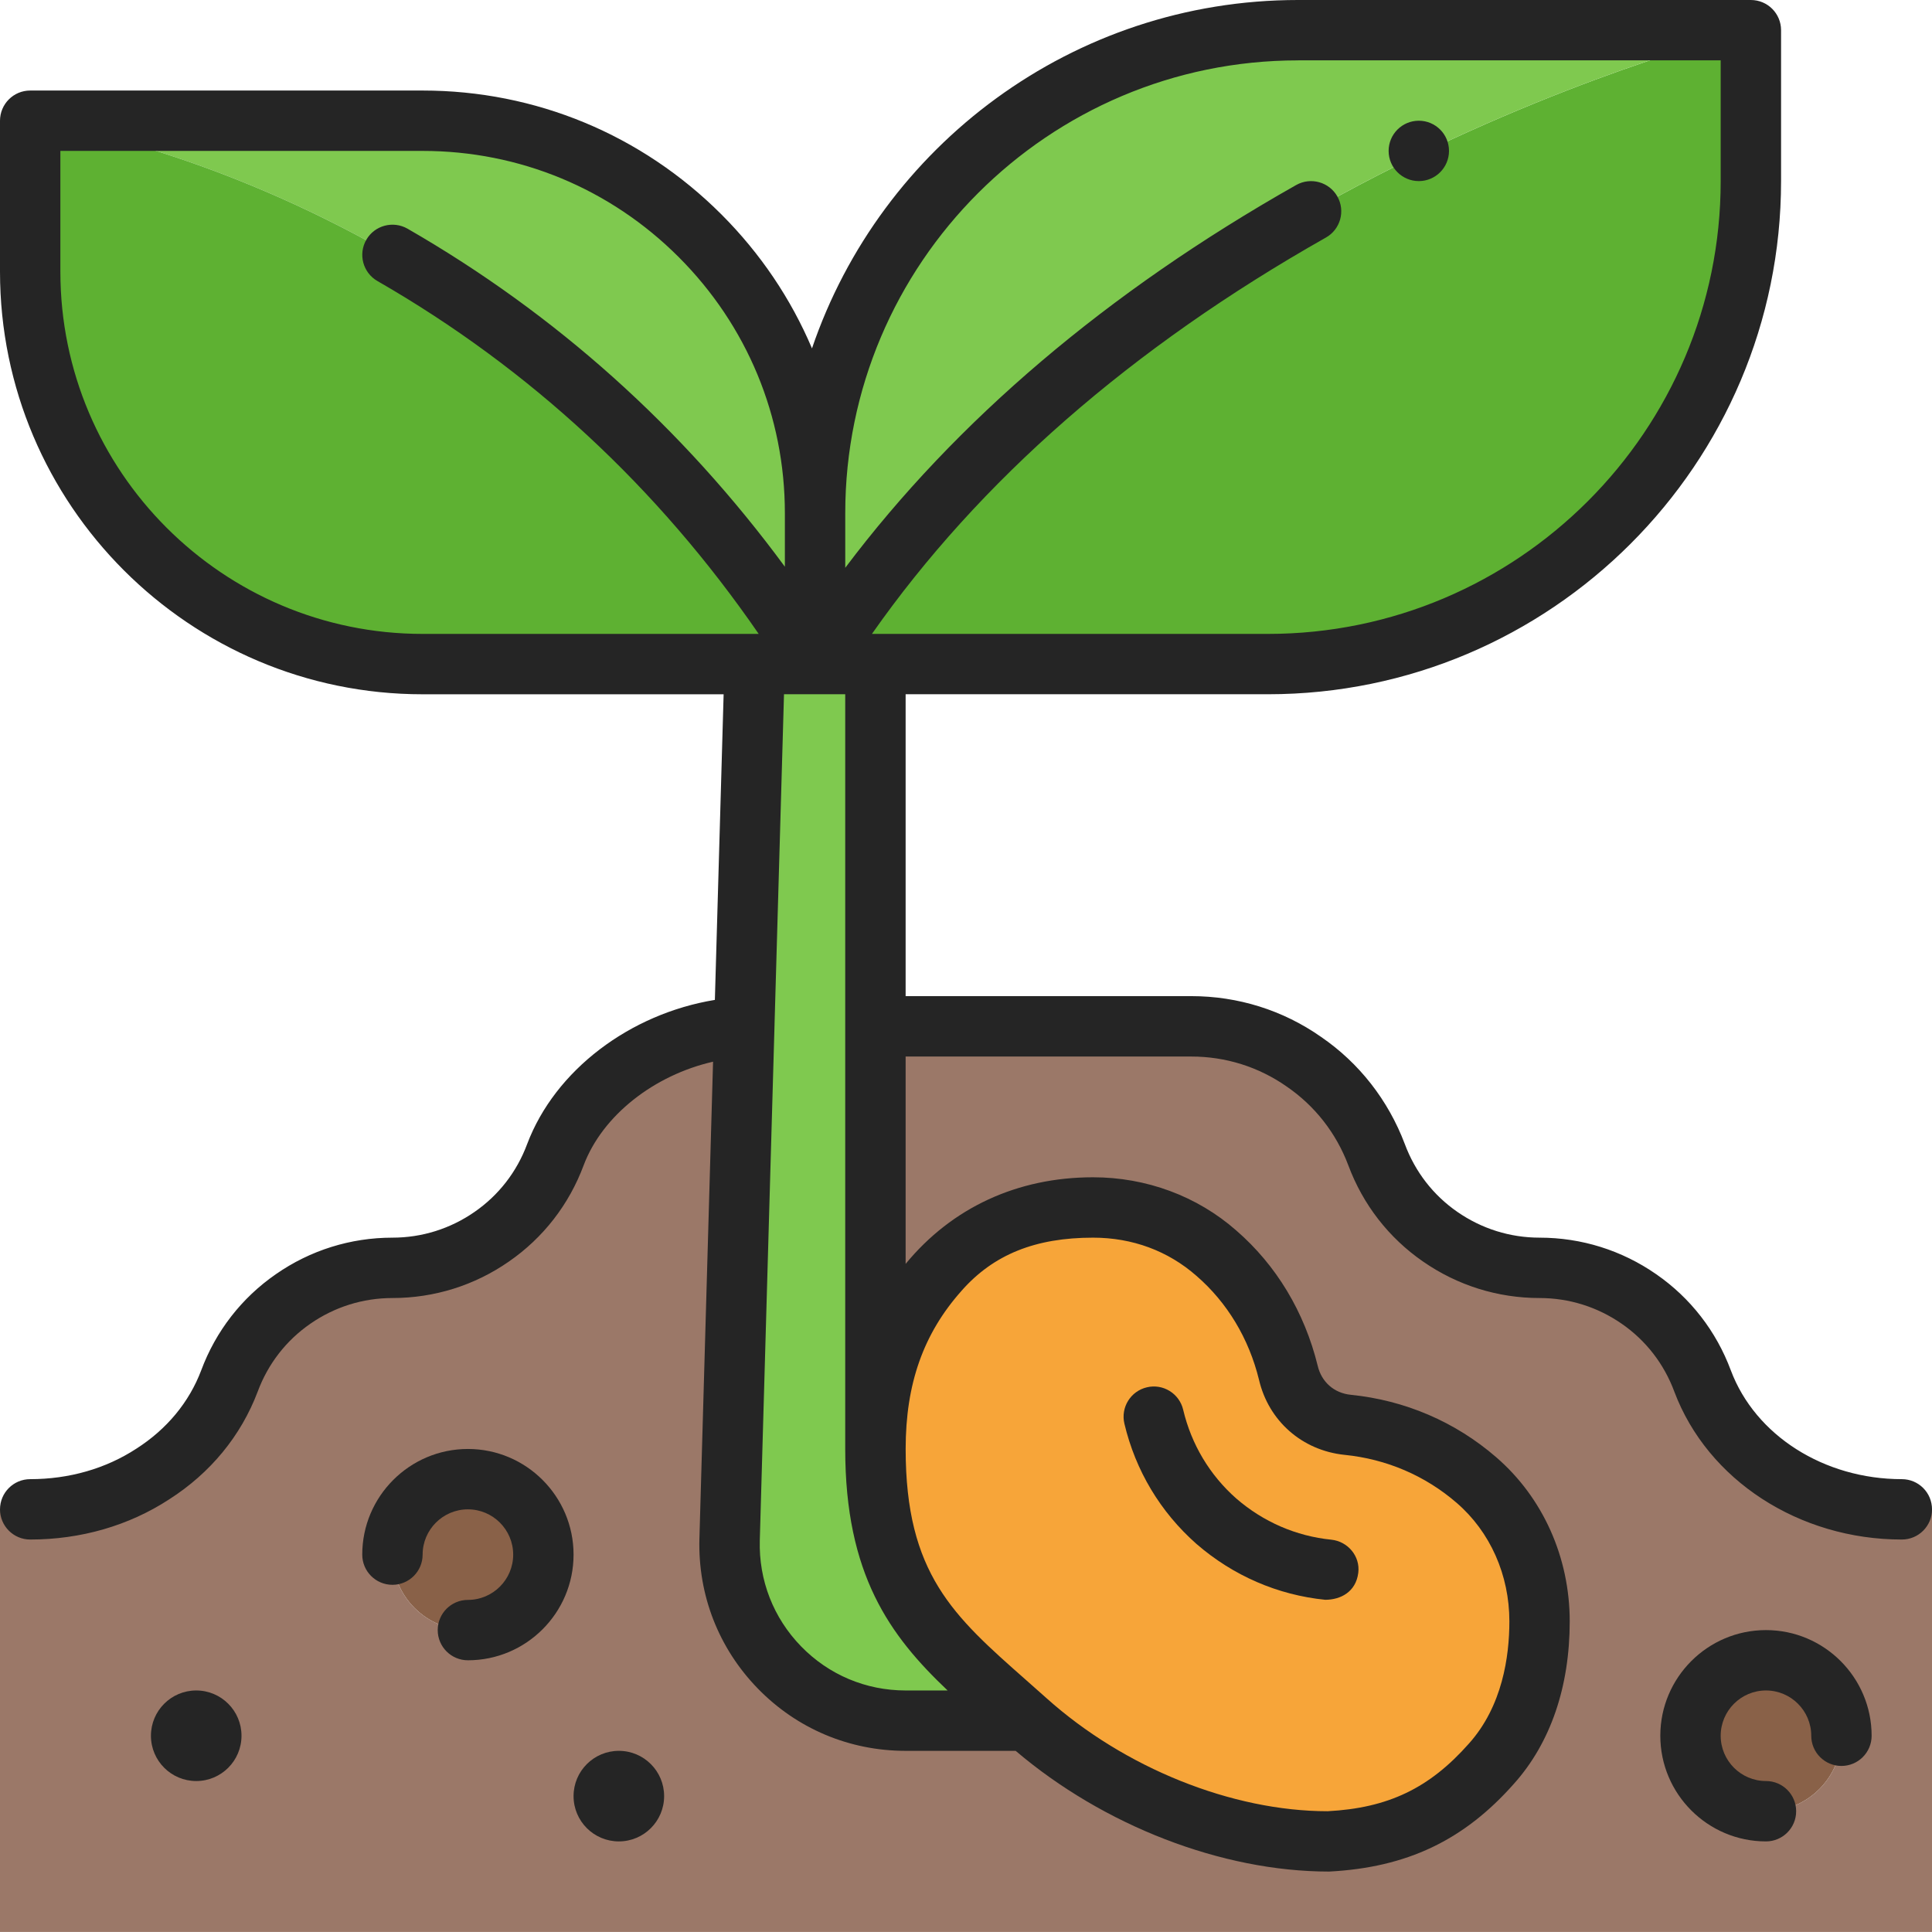 <svg id="Layer_1" height="512" viewBox="0 0 64 64" width="512" xmlns="http://www.w3.org/2000/svg"><g><circle cx="58.5" cy="57.499" fill="#896148" r="2.5"/><circle cx="15.5" cy="51.499" fill="#896148" r="2.5"/><path d="m61 57.499c0-1.38-1.12-2.5-2.5-2.5s-2.5 1.12-2.5 2.5 1.12 2.5 2.5 2.5 2.5-1.12 2.5-2.5zm3-7.5v14h-64v-14h1c1.5 0 2.91-.42 4.06-1.17 1.16-.74 2.06-1.81 2.54-3.08.42-1.13 1.17-2.07 2.11-2.72.95-.66 2.09-1.03 3.29-1.03s2.34-.37 3.29-1.03c.94-.65 1.69-1.59 2.11-2.72.92-2.44 3.63-4.11 6.26-4.24l-.49 16.99c-.09 3.29 2.54 6 5.83 6h4c2.81 2.52 6.63 4 9.98 4 2.49-.13 4.07-1.04 5.43-2.58 1.2-1.34 1.59-3.1 1.59-4.71 0-1.76-.7-3.48-2.09-4.68-1.19-1.03-2.67-1.67-4.27-1.83-.97-.1-1.74-.78-1.96-1.72-.38-1.55-1.2-2.94-2.39-3.97-1.16-1.02-2.61-1.51-4.08-1.51-1.92 0-3.71.51-5.11 2.1-1.55 1.74-2.1 3.71-2.1 5.9v-14h10.46c1.36 0 2.66.42 3.73 1.17 1.08.74 1.93 1.81 2.41 3.08.42 1.13 1.17 2.07 2.11 2.72.95.66 2.09 1.03 3.29 1.03s2.34.37 3.29 1.03c.94.65 1.69 1.59 2.11 2.72.96 2.55 3.6 4.25 6.6 4.25zm-46 1.5c0-1.38-1.12-2.5-2.5-2.5s-2.5 1.12-2.5 2.5 1.12 2.5 2.5 2.5 2.5-1.12 2.5-2.5z" fill="#9b7868"/><path d="m51 53.709c0 1.61-.39 3.37-1.59 4.71-1.36 1.54-2.94 2.45-5.43 2.58-3.35 0-7.17-1.48-9.98-4s-5-4-5-9c0-2.19.55-4.16 2.1-5.9 1.4-1.59 3.19-2.1 5.11-2.1 1.47 0 2.92.49 4.08 1.51 1.19 1.03 2.01 2.42 2.39 3.97.22.94.99 1.62 1.96 1.72 1.6.16 3.08.8 4.27 1.83 1.39 1.2 2.09 2.92 2.09 4.68z" fill="#f7a539"/><path d="m29 21.999v26c0 5 2.19 6.48 5 9h-4c-3.29 0-5.92-2.71-5.83-6l.49-16.99.34-12.01z" fill="#7fc94f"/><path d="m58 .999v5c0 8.84-7.16 16-16 16h-15c10-16 31-21 31-21z" fill="#5eb132"/><path d="m58 .999s-21 5-31 21v-5c0-8.84 7.16-16 16-16z" fill="#7fc94f"/><path d="m27 16.999v5c-10-16-26-18-26-18h13c3.59 0 6.84 1.46 9.19 3.81s3.81 5.6 3.81 9.19z" fill="#7fc94f"/><path d="m27 21.999h-13c-7.18 0-13-5.82-13-13v-5s16 2 26 18z" fill="#5eb132"/></g><g fill="#252525"><path d="m30 41.869v-6.87h9.46c1.142 0 2.233.342 3.165.995.931.638 1.636 1.539 2.038 2.604.485 1.304 1.342 2.408 2.477 3.192 1.139.791 2.474 1.209 3.861 1.209.977 0 1.917.295 2.722.853.798.552 1.4 1.328 1.742 2.25 1.103 2.93 4.131 4.897 7.536 4.897.552 0 1-.447 1-1s-.448-1-1-1c-2.577 0-4.853-1.447-5.663-3.599-.485-1.304-1.342-2.408-2.477-3.192-1.139-.791-2.474-1.209-3.861-1.209-.977 0-1.917-.295-2.722-.853-.798-.552-1.4-1.328-1.743-2.251-.55-1.453-1.511-2.682-2.771-3.545-1.261-.885-2.75-1.352-4.304-1.352h-9.46v-10h12c9.374 0 17-7.626 17-17v-4.999c0-.552-.448-.999-1-.999h-15c-7.466 0-13.823 4.836-16.102 11.541-.694-1.638-1.705-3.143-3.001-4.439-2.646-2.646-6.161-4.103-9.897-4.103h-13c-.552 0-1 .448-1 1v5c0 7.72 6.28 14 14 14h9.971l-.29 10.124c-2.811.461-5.293 2.322-6.219 4.777-.341.918-.943 1.694-1.743 2.247-.802.557-1.742.852-2.719.852-1.387 0-2.722.418-3.858 1.208-1.137.785-1.994 1.89-2.477 3.188-.399 1.055-1.14 1.951-2.151 2.596-1.01.659-2.226 1.008-3.514 1.008-.552 0-1 .448-1 1s.448 1 1 1c1.677 0 3.27-.461 4.598-1.327 1.369-.873 2.385-2.107 2.939-3.574.341-.918.943-1.694 1.743-2.247.802-.557 1.742-.852 2.719-.852 1.387 0 2.722-.418 3.858-1.208 1.137-.785 1.994-1.89 2.477-3.189.626-1.66 2.34-2.987 4.287-3.432l-.452 15.802c-.051 1.866.636 3.628 1.934 4.962 1.296 1.332 3.034 2.065 4.896 2.065h3.646c2.901 2.468 6.816 3.999 10.381 3.999h.005c2.574-.135 4.464-1.034 6.123-2.912 1.207-1.348 1.845-3.207 1.845-5.377 0-2.118-.888-4.1-2.435-5.436-1.355-1.174-3.024-1.889-4.822-2.069-.548-.057-.965-.422-1.092-.963-.437-1.781-1.373-3.334-2.701-4.483-1.291-1.134-2.974-1.759-4.74-1.759-2.499 0-4.672 1-6.21 2.87zm13-39.87h14v4c0 8.271-6.729 15-15 15h-13.116c3.55-5.066 8.589-9.482 15.039-13.13.481-.271.65-.882.378-1.362s-.882-.649-1.363-.378c-6.269 3.545-11.27 7.806-14.938 12.68v-1.809c0-8.271 6.729-15 15-15zm-29 19c-6.617 0-12-5.382-12-12v-4h12c3.202 0 6.215 1.249 8.483 3.517 2.268 2.269 3.517 5.281 3.517 8.483v1.774c-3.383-4.595-7.569-8.361-12.501-11.198-.478-.272-1.09-.11-1.365.369s-.11 1.09.368 1.365c5.056 2.907 9.291 6.84 12.63 11.689h-11.132zm17.851 21.761c1.058-1.201 2.443-1.761 4.359-1.761 1.299 0 2.481.436 3.425 1.266 1.019.882 1.736 2.076 2.071 3.442.319 1.365 1.43 2.342 2.834 2.487 1.389.139 2.673.689 3.716 1.592 1.108.957 1.744 2.387 1.744 3.923 0 1.164-.231 2.811-1.339 4.048-1.313 1.486-2.685 2.137-4.681 2.242-3.168 0-6.736-1.435-9.312-3.744l-.69-.612c-2.395-2.113-3.977-3.509-3.977-7.644 0-2.157.587-3.821 1.851-5.239zm-.46 13.239h-1.391c-1.316 0-2.546-.519-3.462-1.46-.918-.943-1.405-2.191-1.369-3.511l.488-17.06s.002-.006.001-.01c0-.001 0-.003-.001-.004l.314-10.956h2.028v25c0 4.159 1.472 6.181 3.391 8z"/><path d="m15.5 47.999c-1.93 0-3.5 1.57-3.5 3.5 0 .553.448 1 1 1s1-.447 1-1c0-.827.673-1.5 1.5-1.5s1.5.673 1.5 1.5-.673 1.5-1.5 1.5c-.552 0-1 .447-1 1s.448 1 1 1c1.93 0 3.5-1.57 3.5-3.5s-1.57-3.5-3.5-3.5z"/><path d="m58.5 53.999c-1.93 0-3.5 1.57-3.5 3.5s1.57 3.5 3.5 3.5c.552 0 1-.447 1-1s-.448-1-1-1c-.827 0-1.5-.673-1.5-1.5s.673-1.5 1.5-1.5 1.5.673 1.5 1.5c0 .553.448 1 1 1s1-.447 1-1c0-1.93-1.57-3.5-3.5-3.5z"/><path d="m43.9 52.995c.507 0 1.017-.26 1.095-.896.068-.547-.346-1.039-.895-1.095-1.165-.117-2.255-.591-3.148-1.365-.878-.775-1.486-1.792-1.758-2.94-.127-.538-.668-.872-1.204-.742-.538.127-.87.666-.743 1.203.368 1.553 1.191 2.929 2.388 3.985 1.213 1.052 2.688 1.691 4.265 1.85z"/><circle cx="6.5" cy="57.499" r="1.5"/><circle cx="20.5" cy="59.499" r="1.5"/><circle cx="47" cy="4.999" r="1"/></g></svg>